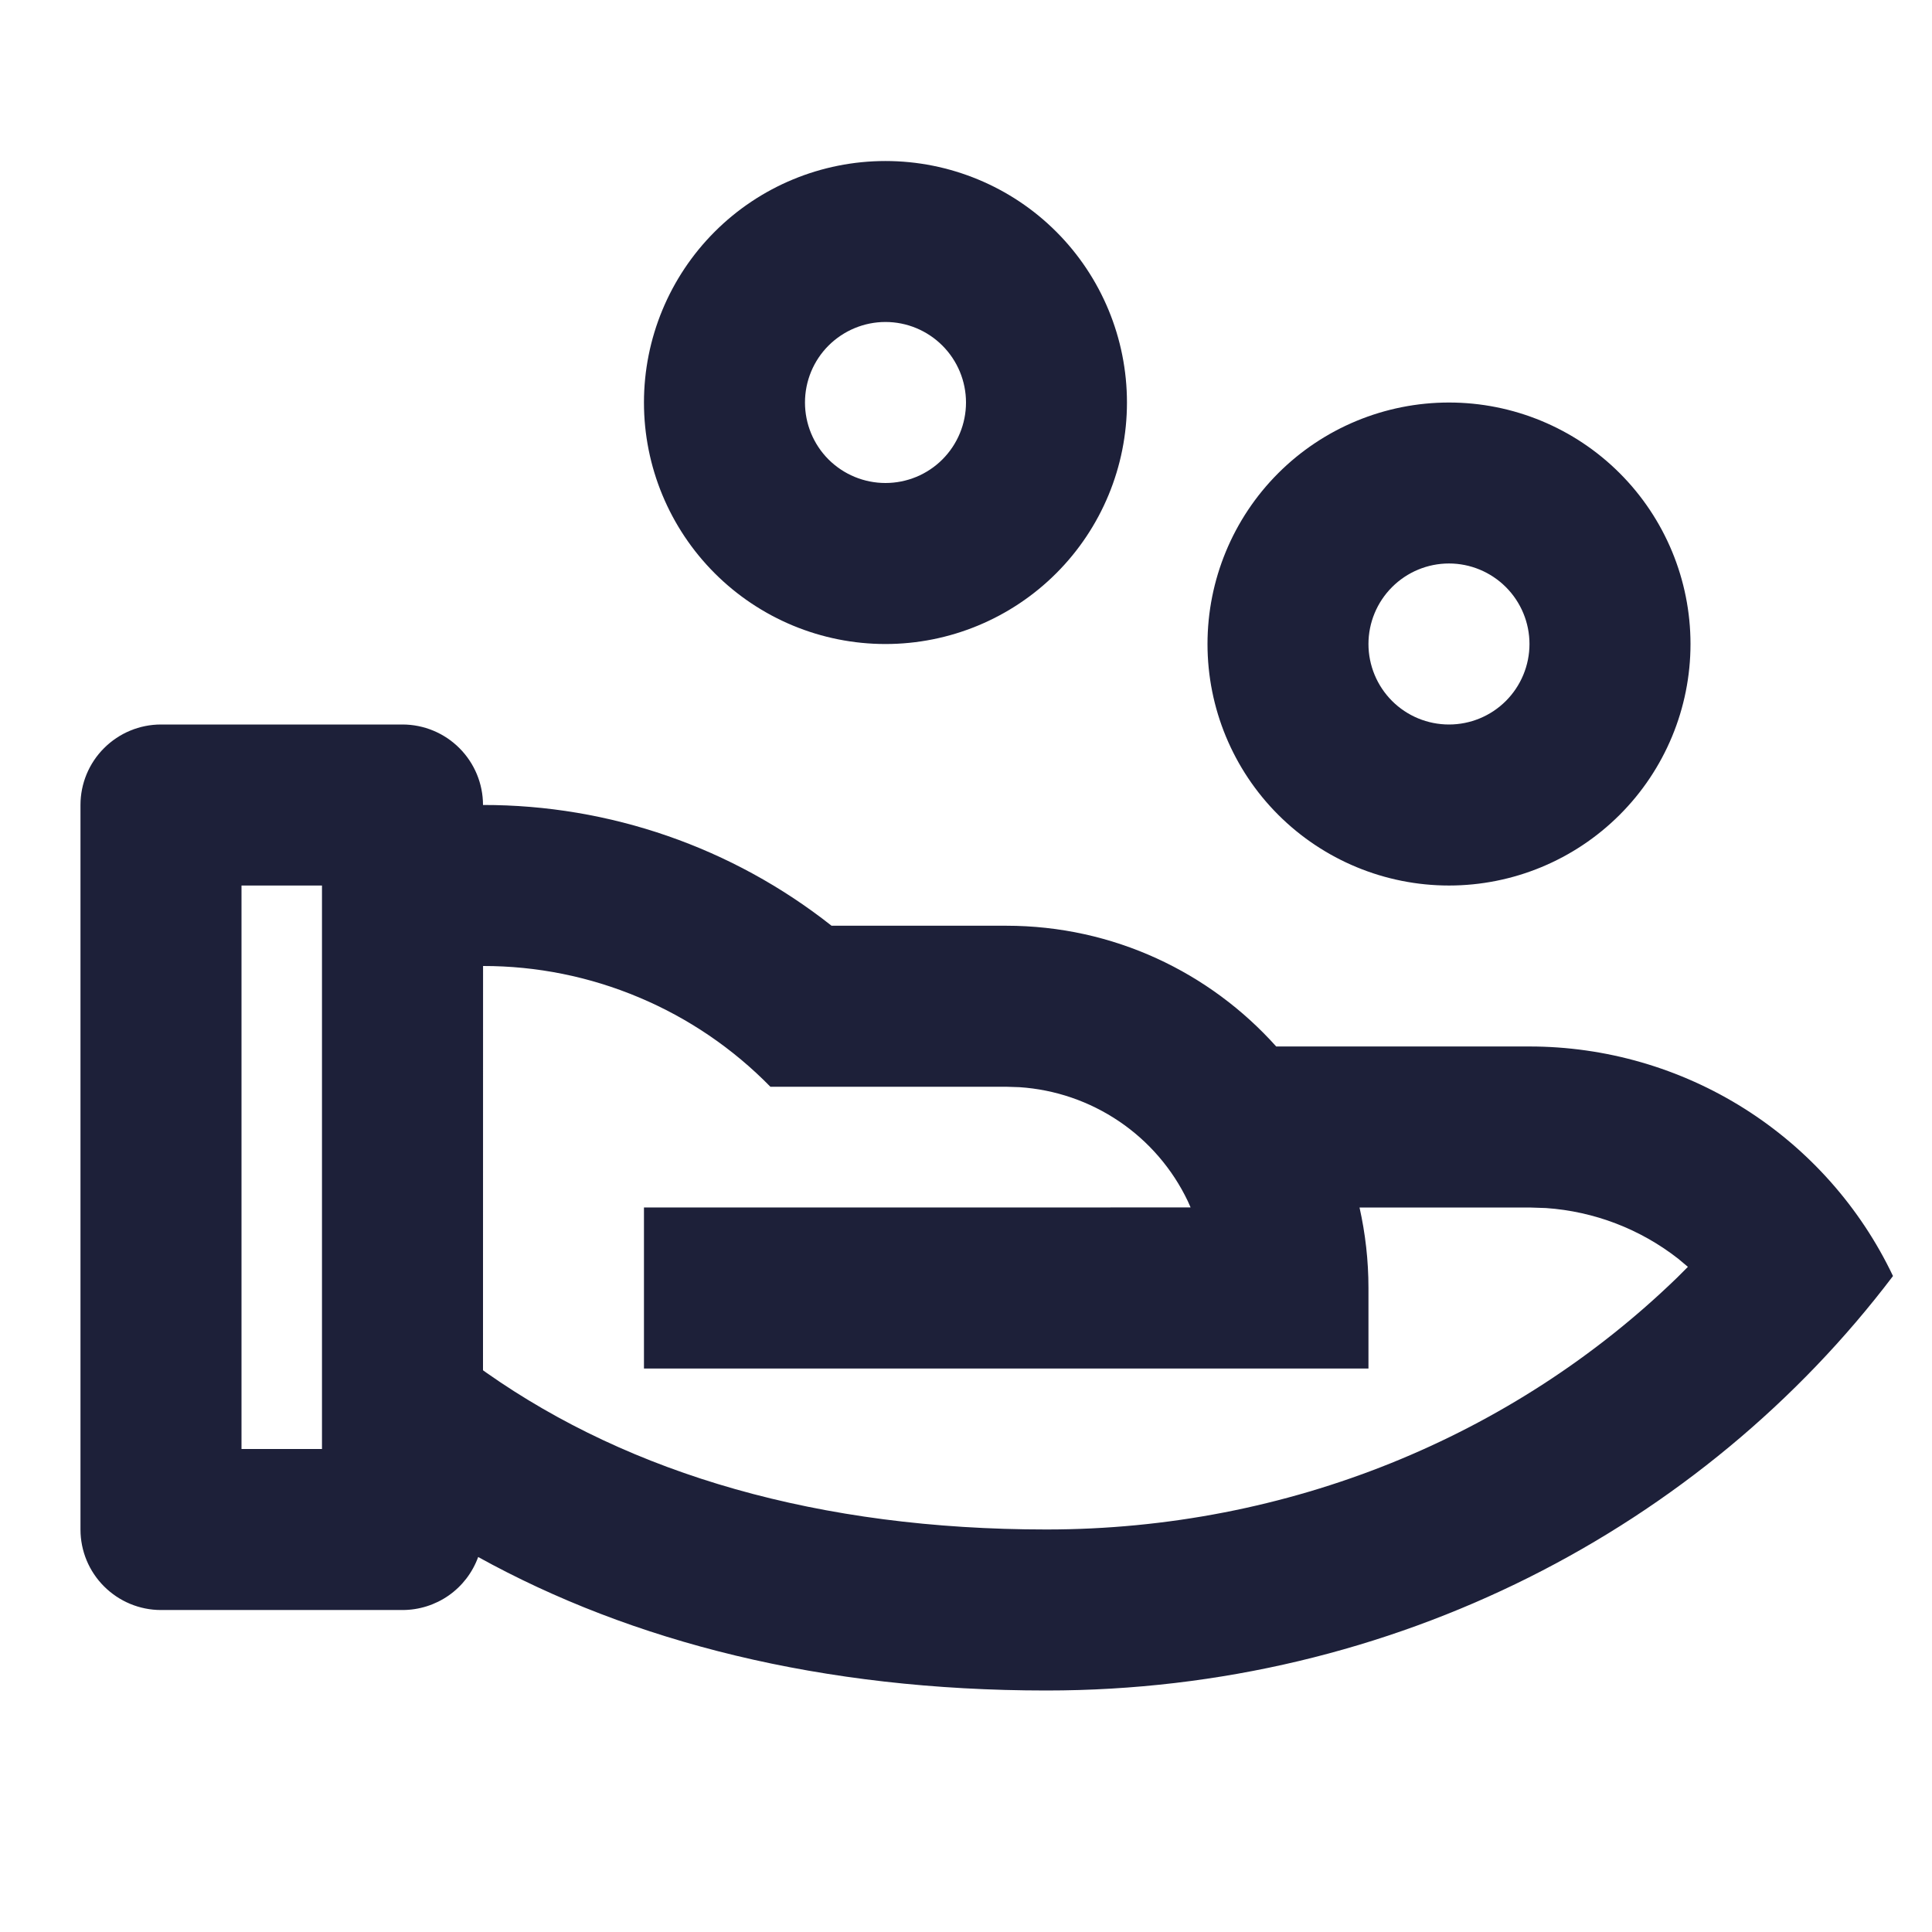 <svg width="32" height="32" viewBox="0 0 32 32" fill="none" xmlns="http://www.w3.org/2000/svg">
<g clip-path="url(#clip0_926_26276)">
<path d="M6.666 12C7.02 12 7.359 12.141 7.609 12.391C7.859 12.641 8 12.98 8 13.333C10.095 13.33 12.129 14.035 13.773 15.333H16.666C18.444 15.333 20.04 16.107 21.138 17.333H25.333C26.593 17.333 27.828 17.69 28.894 18.363C29.959 19.036 30.813 19.997 31.354 21.135C28.201 25.296 23.096 28 17.333 28C13.613 28 10.466 27.196 7.92 25.789C7.826 26.047 7.656 26.269 7.432 26.426C7.207 26.583 6.94 26.667 6.666 26.667H2.666C2.313 26.667 1.974 26.526 1.724 26.276C1.473 26.026 1.333 25.687 1.333 25.333V13.333C1.333 12.98 1.473 12.641 1.724 12.391C1.974 12.141 2.313 12 2.666 12H6.666ZM8.001 16L8 22.696L8.06 22.739C10.453 24.419 13.57 25.333 17.333 25.333C21.338 25.333 25.065 23.792 27.78 21.16L27.957 20.983L27.797 20.849C27.167 20.356 26.404 20.064 25.606 20.009L25.333 20H22.518C22.614 20.429 22.666 20.875 22.666 21.333V22.667H10.666V20L19.72 19.999L19.674 19.895C19.419 19.361 19.026 18.904 18.536 18.573C18.045 18.241 17.476 18.046 16.885 18.007L16.666 18H12.76C12.14 17.366 11.4 16.863 10.583 16.52C9.766 16.176 8.889 15.999 8.002 16H8.001ZM5.333 14.667H4V24H5.333V14.667ZM24 6.667C25.061 6.667 26.078 7.088 26.828 7.838C27.578 8.588 28 9.606 28 10.667C28 11.728 27.578 12.745 26.828 13.495C26.078 14.245 25.061 14.667 24 14.667C22.939 14.667 21.921 14.245 21.171 13.495C20.421 12.745 20 11.728 20 10.667C20 9.606 20.421 8.588 21.171 7.838C21.921 7.088 22.939 6.667 24 6.667ZM24 9.333C23.646 9.333 23.307 9.474 23.057 9.724C22.807 9.974 22.666 10.313 22.666 10.667C22.666 11.02 22.807 11.36 23.057 11.61C23.307 11.86 23.646 12 24 12C24.353 12 24.692 11.86 24.942 11.61C25.192 11.36 25.333 11.02 25.333 10.667C25.333 10.313 25.192 9.974 24.942 9.724C24.692 9.474 24.353 9.333 24 9.333ZM14.666 2.667C15.727 2.667 16.745 3.088 17.495 3.838C18.245 4.588 18.666 5.606 18.666 6.667C18.666 7.728 18.245 8.745 17.495 9.495C16.745 10.245 15.727 10.667 14.666 10.667C13.605 10.667 12.588 10.245 11.838 9.495C11.088 8.745 10.666 7.728 10.666 6.667C10.666 5.606 11.088 4.588 11.838 3.838C12.588 3.088 13.605 2.667 14.666 2.667V2.667ZM14.666 5.333C14.313 5.333 13.974 5.474 13.723 5.724C13.473 5.974 13.333 6.313 13.333 6.667C13.333 7.02 13.473 7.36 13.723 7.61C13.974 7.86 14.313 8 14.666 8C15.02 8 15.359 7.86 15.609 7.61C15.859 7.36 16 7.02 16 6.667C16 6.313 15.859 5.974 15.609 5.724C15.359 5.474 15.02 5.333 14.666 5.333V5.333Z" fill="#1D2039"/>
</g>
<defs>
<clipPath id="clip0_926_26276">
<rect width="32" height="32" fill="white"/>
</clipPath>
</defs>
</svg>
